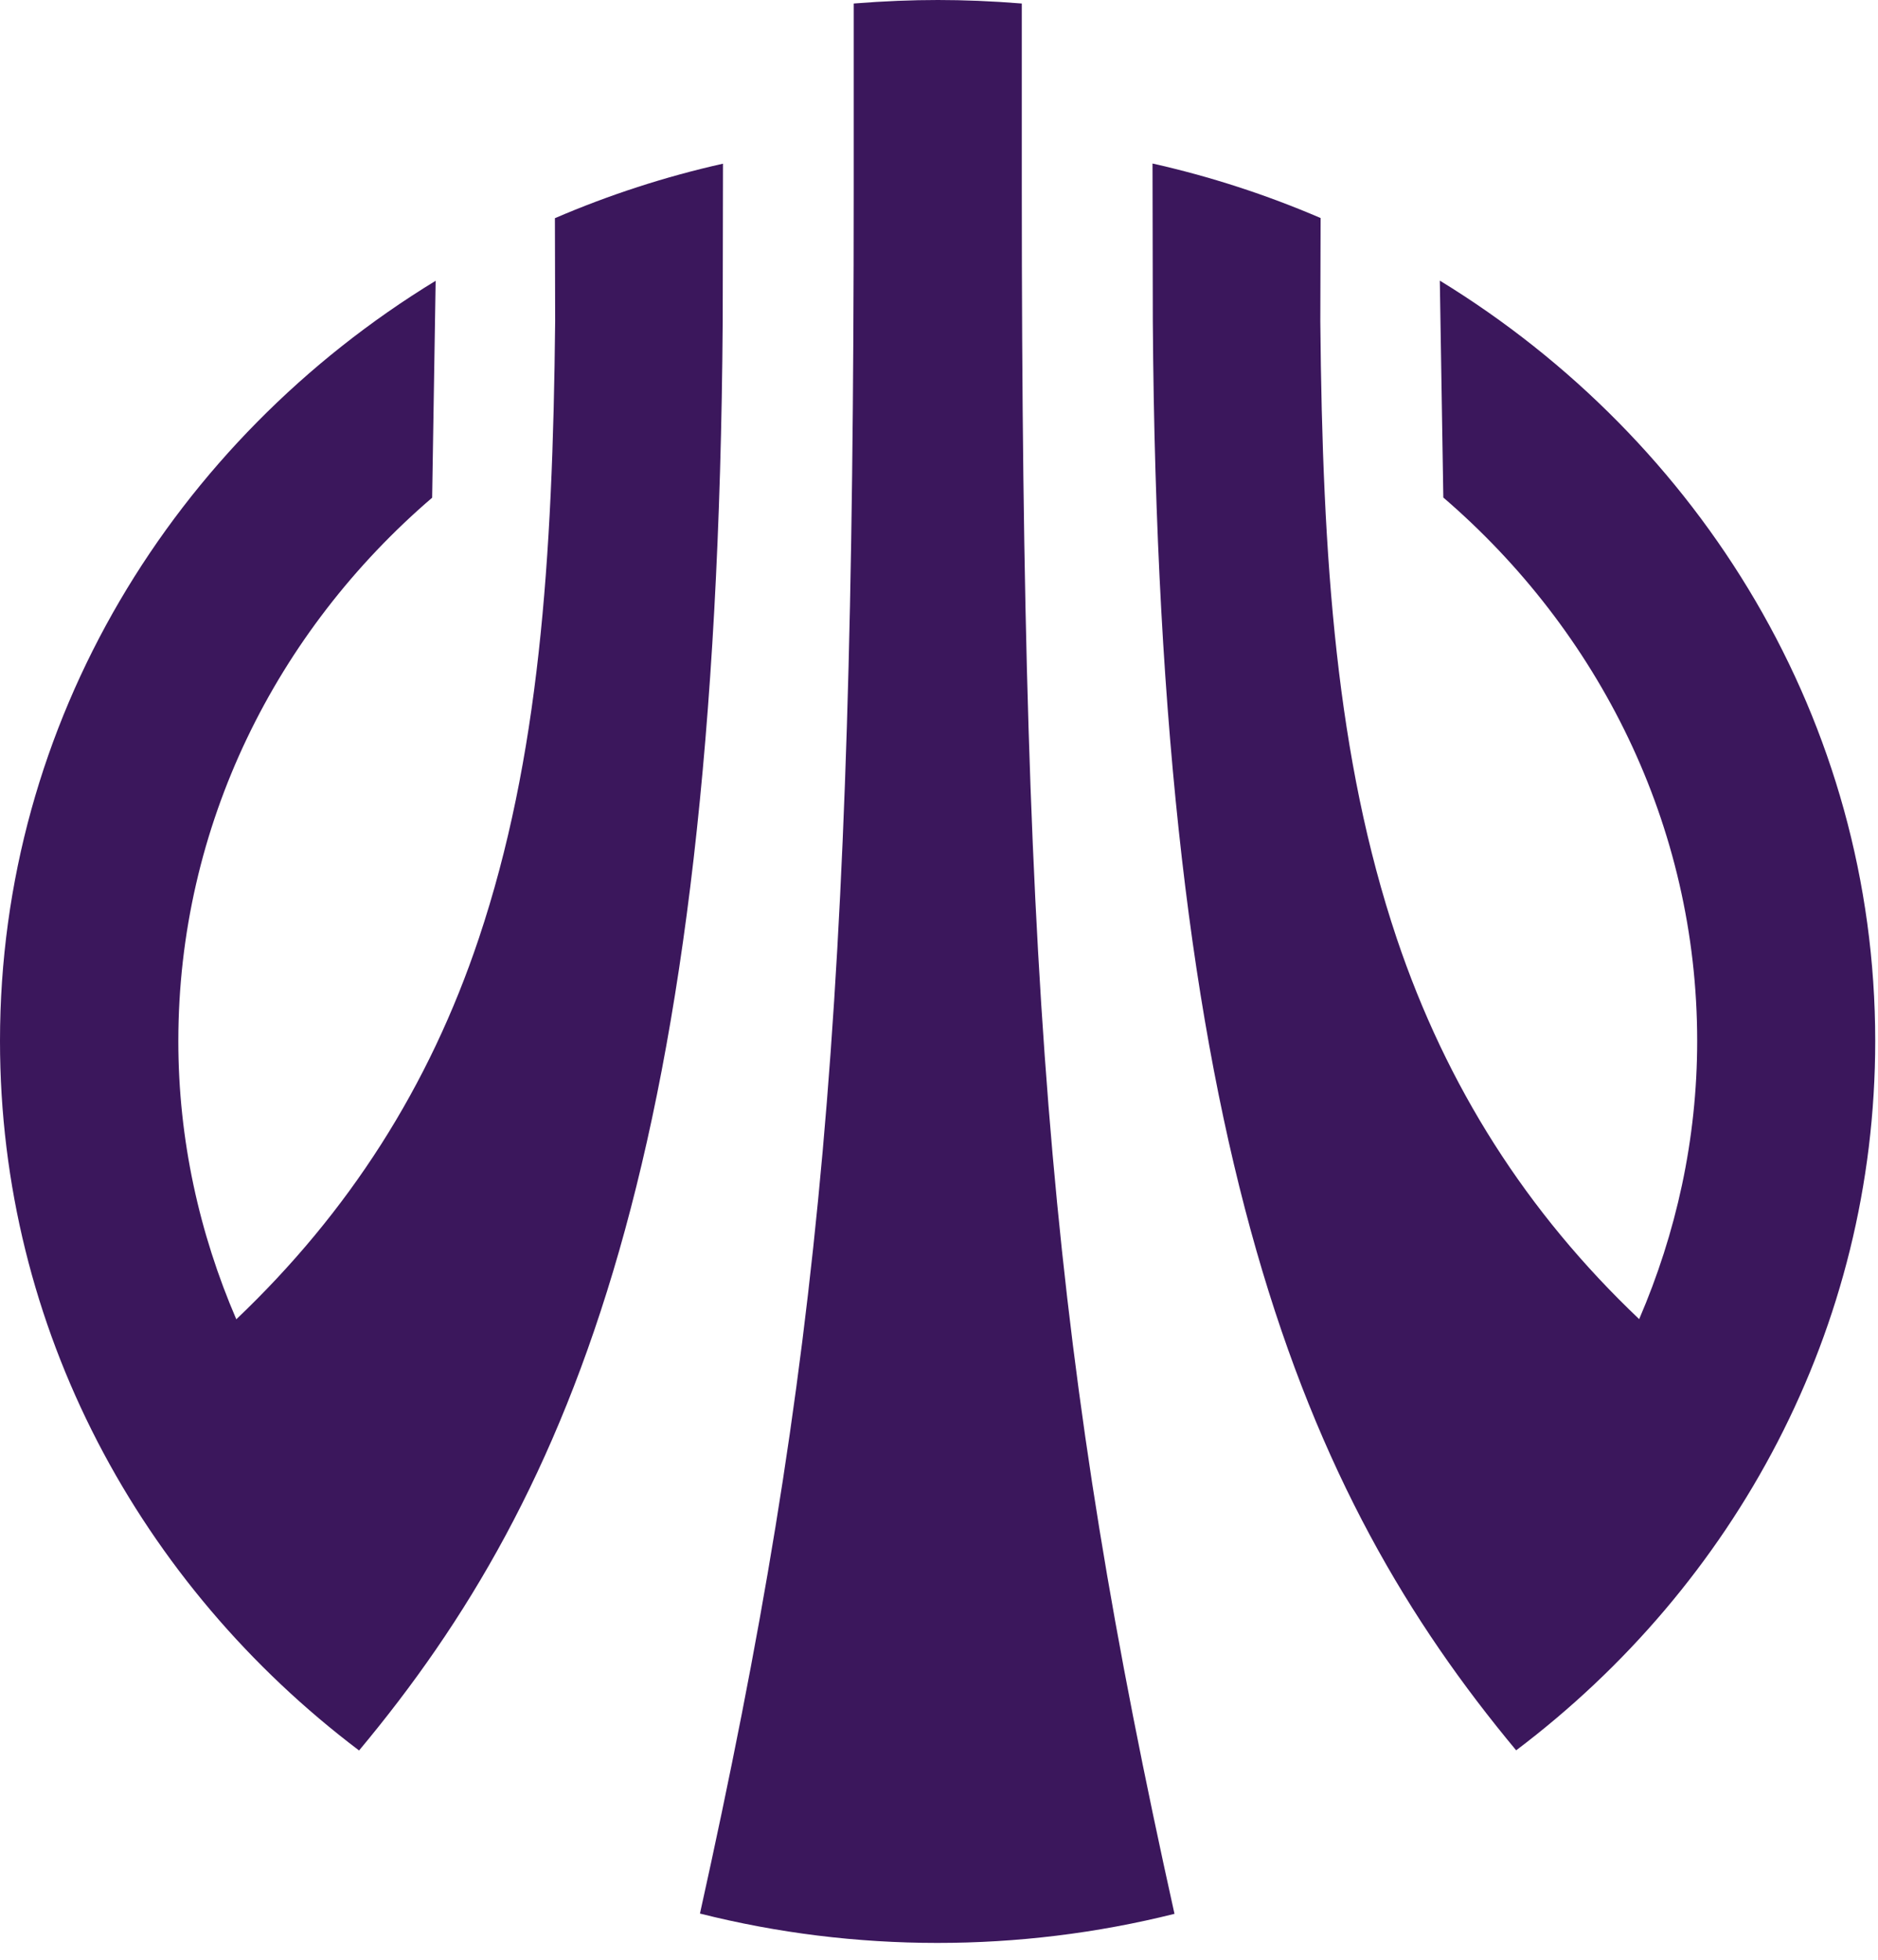 <svg width="46" height="48" viewBox="0 0 46 48" fill="none" xmlns="http://www.w3.org/2000/svg">
<path d="M45.932 25.496C45.932 17.671 41.67 10.792 35.267 6.873L35.353 12.186C39.159 15.458 41.571 20.216 41.571 25.496C41.571 27.908 41.055 30.208 40.15 32.309C37.395 29.693 35.432 26.613 34.21 22.978C32.736 18.577 32.393 13.759 32.34 7.871L32.347 5.34C31.025 4.772 29.644 4.322 28.23 4.005L28.237 7.864C28.375 28.192 31.897 36.572 37.137 42.87C42.496 38.825 45.932 32.547 45.932 25.496C45.932 25.503 45.932 25.503 45.932 25.496Z" fill="#3B175C"/>
<path d="M17.702 7.868L17.709 4.009C16.294 4.326 14.913 4.775 13.592 5.344L13.598 7.875C13.539 13.756 13.202 18.581 11.729 22.982C10.513 26.617 8.544 29.69 5.788 32.313C4.883 30.212 4.368 27.912 4.368 25.5C4.368 20.213 6.773 15.461 10.585 12.19L10.671 6.877C4.262 10.789 0 17.669 0 25.493V25.5C0 32.551 3.443 38.829 8.795 42.874C14.048 36.582 17.563 28.196 17.702 7.868Z" fill="#3B175C"/>
<path d="M25.028 0.086C24.281 0.026 23.607 0 22.973 0C22.339 0 21.665 0.026 20.911 0.086V4.652C20.911 24.663 20.138 33.36 17.145 46.868C20.938 47.826 24.968 47.826 28.768 46.875C25.794 33.466 25.028 24.769 25.028 4.652V0.086Z" fill="#3B175C"/>
</svg>
